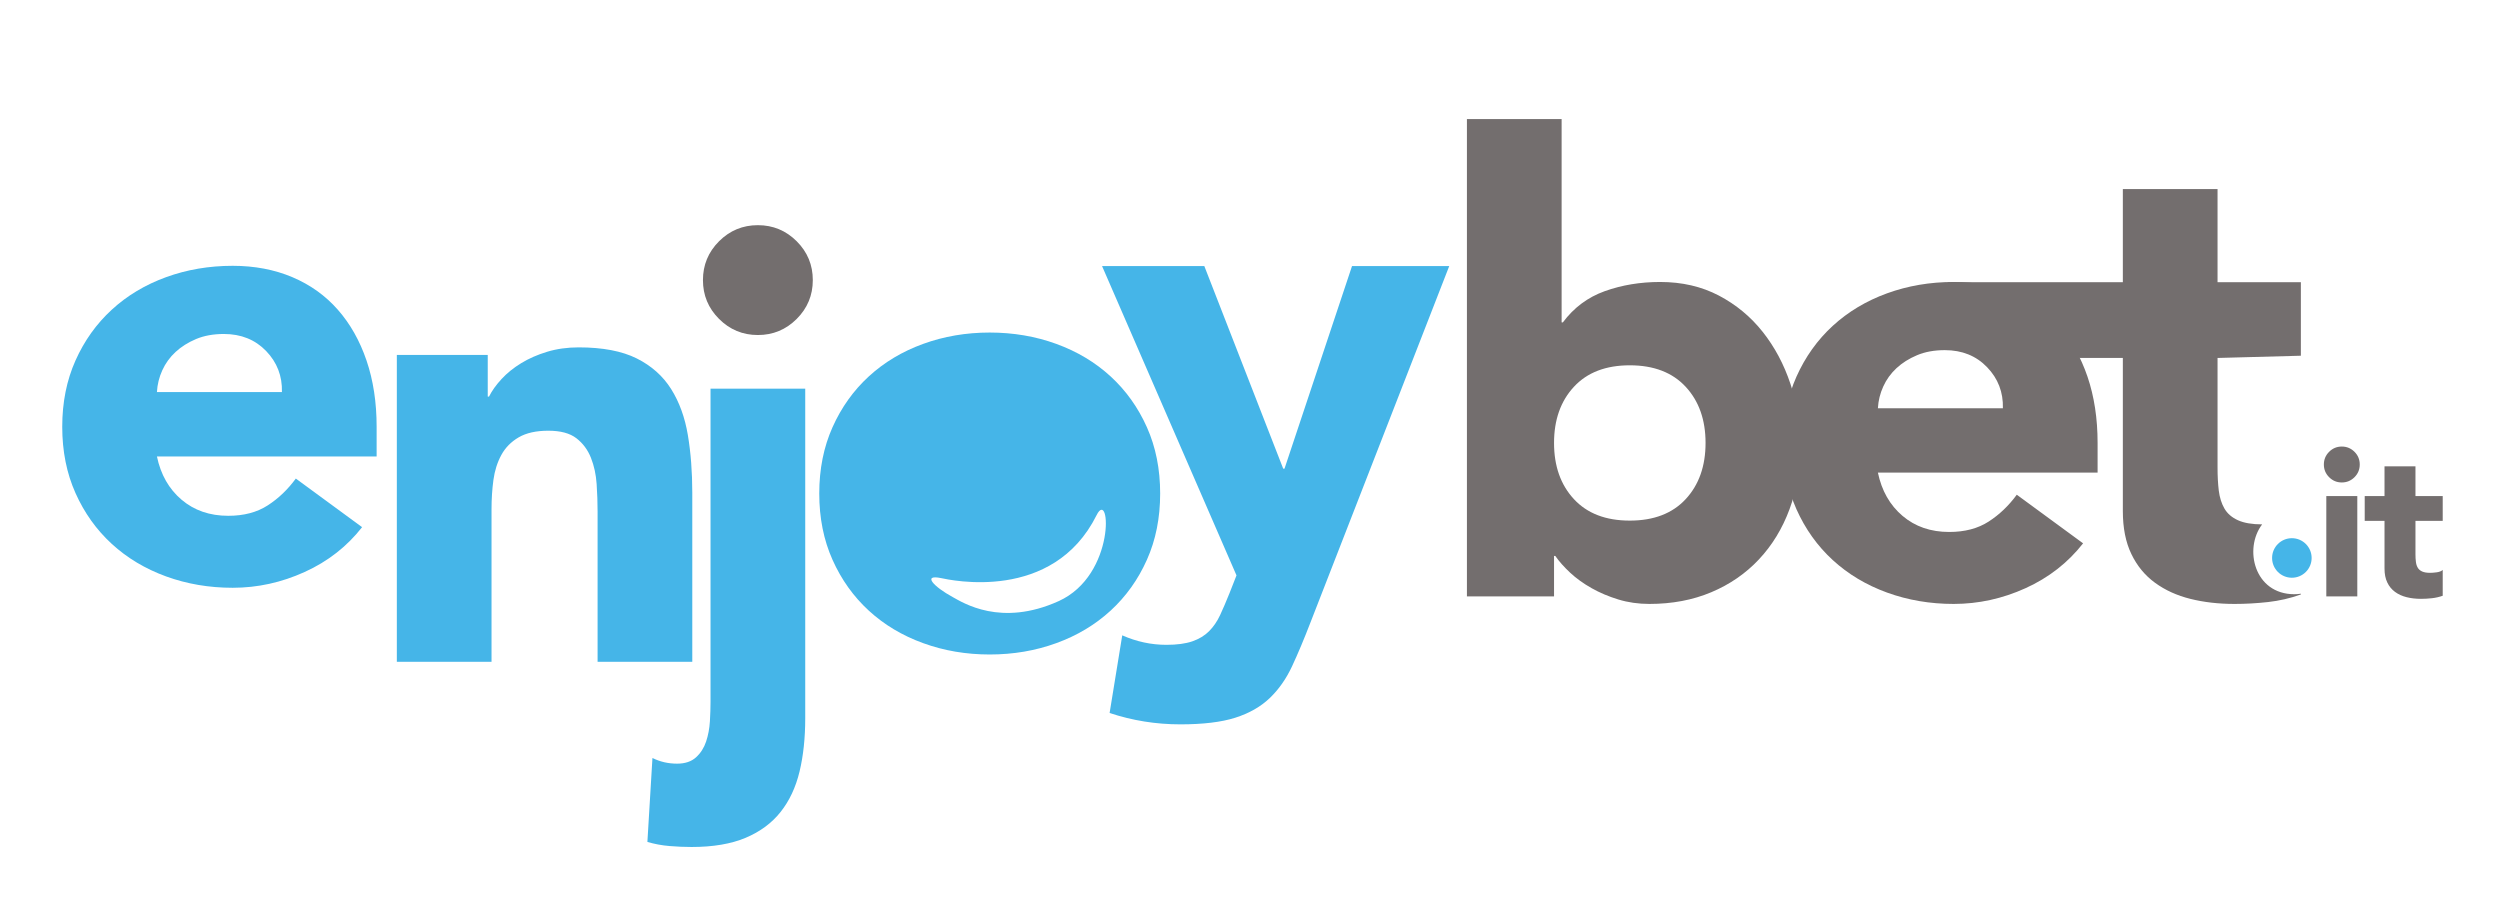 <svg width="1298" height="472" viewBox="0 0 1298 472" fill="none" xmlns="http://www.w3.org/2000/svg">
<path d="M146.375 203.558C146.595 195.258 143.86 188.152 138.186 182.257C132.5 176.359 125.182 173.403 116.219 173.403C110.758 173.403 105.95 174.286 101.795 176.03C97.645 177.782 94.094 180.018 91.147 182.744C88.191 185.483 85.902 188.647 84.262 192.252C82.626 195.853 81.698 199.629 81.477 203.558H146.375ZM188.002 273.701C180.135 283.762 170.194 291.522 158.176 296.975C146.158 302.441 133.703 305.176 120.811 305.176C108.572 305.176 97.046 303.207 86.231 299.277C75.416 295.331 66.02 289.719 58.04 282.393C50.065 275.071 43.783 266.279 39.196 256.005C34.604 245.74 32.315 234.263 32.315 221.587C32.315 208.92 34.604 197.447 39.196 187.174C43.783 176.9 50.065 168.112 58.04 160.79C66.02 153.463 75.416 147.839 86.231 143.901C97.046 139.972 108.572 138.007 120.811 138.007C132.167 138.007 142.491 139.972 151.786 143.901C161.073 147.839 168.937 153.463 175.385 160.79C181.829 168.112 186.799 176.9 190.296 187.174C193.793 197.447 195.545 208.92 195.545 221.587V236.994H81.477C83.446 246.393 87.704 253.878 94.261 259.444C100.817 265.013 108.897 267.802 118.513 267.802C126.597 267.802 133.433 266 139.002 262.395C144.576 258.794 149.434 254.153 153.589 248.466L188.002 273.701Z" fill="#45B5E8"/>
<path d="M206.037 184.293H253.235V205.927H253.888C255.416 202.867 257.606 199.812 260.445 196.748C263.284 193.688 266.672 190.957 270.606 188.556C274.54 186.149 279.015 184.185 284.048 182.649C289.072 181.125 294.534 180.355 300.436 180.355C312.891 180.355 322.94 182.278 330.587 186.095C338.239 189.921 344.191 195.22 348.454 201.993C352.713 208.762 355.606 216.742 357.142 225.921C358.67 235.095 359.435 245.044 359.435 255.747V343.59H310.269V265.584C310.269 260.992 310.107 256.242 309.774 251.322C309.449 246.406 308.466 241.872 306.826 237.718C305.186 233.572 302.672 230.179 299.287 227.557C295.895 224.934 291.033 223.627 284.697 223.627C278.365 223.627 273.233 224.772 269.299 227.07C265.361 229.363 262.355 232.427 260.282 236.244C258.205 240.066 256.844 244.387 256.182 249.195C255.533 254.003 255.204 259.023 255.204 264.272V343.59H206.037V184.293Z" fill="#45B5E8"/>
<path d="M680.339 323.323C677.059 331.84 673.891 339.374 670.836 345.931C667.772 352.491 663.896 358.007 659.201 362.486C654.497 366.965 648.544 370.354 641.334 372.647C634.12 374.937 624.62 376.086 612.823 376.086C600.143 376.086 587.905 374.113 576.107 370.187L582.668 329.871C590.09 333.147 597.741 334.795 605.609 334.795C611.066 334.795 615.55 334.183 619.046 332.989C622.539 331.777 625.44 330.033 627.738 327.739C630.028 325.446 631.934 322.665 633.47 319.381C634.99 316.109 636.634 312.279 638.387 307.912L641.988 298.742L572.178 138.125H625.274L666.244 243.339H666.91L701.977 138.125H752.451L680.339 323.323Z" fill="#45B5E8"/>
<path d="M806.858 229.978C806.858 242.004 810.3 251.729 817.186 259.155C824.067 266.586 833.737 270.299 846.192 270.299C858.643 270.299 868.321 266.586 875.202 259.155C882.083 251.729 885.526 242.004 885.526 229.978C885.526 217.96 882.083 208.244 875.202 200.814C868.321 193.383 858.643 189.666 846.192 189.666C833.737 189.666 824.067 193.383 817.186 200.814C810.3 208.244 806.858 217.96 806.858 229.978ZM761.625 61.831H810.796V167.378H811.449C817.131 159.727 824.396 154.324 833.241 151.152C842.1 147.992 851.653 146.402 861.927 146.402C873.287 146.402 883.44 148.75 892.407 153.441C901.365 158.149 908.962 164.431 915.186 172.294C921.417 180.162 926.225 189.17 929.606 199.332C932.994 209.497 934.688 220.15 934.688 231.289C934.688 243.316 932.84 254.347 929.119 264.4C925.397 274.453 920.102 283.133 913.217 290.455C906.34 297.781 898.089 303.459 888.473 307.497C878.853 311.544 868.159 313.562 856.357 313.562C850.667 313.562 845.318 312.797 840.289 311.265C835.26 309.737 830.623 307.772 826.36 305.37C822.098 302.964 818.389 300.292 815.217 297.34C812.053 294.385 809.484 291.496 807.511 288.652H806.858V309.633H761.625V61.831Z" fill="#736E6E"/>
<path d="M1039.9 211.957C1040.12 203.653 1037.39 196.543 1031.7 190.644C1026.03 184.745 1018.7 181.794 1009.74 181.794C1004.28 181.794 999.475 182.672 995.321 184.425C991.175 186.169 987.62 188.409 984.672 191.139C981.725 193.878 979.423 197.042 977.795 200.647C976.155 204.252 975.219 208.019 975.006 211.957H1039.9ZM1081.54 282.1C1073.66 292.153 1063.72 299.913 1051.7 305.37C1039.68 310.828 1027.22 313.562 1014.33 313.562C1002.09 313.562 990.575 311.598 979.752 307.664C968.941 303.734 959.538 298.102 951.562 290.784C943.59 283.466 937.308 274.67 932.717 264.4C928.134 254.131 925.84 242.654 925.84 229.978C925.84 217.307 928.134 205.834 932.717 195.564C937.308 185.299 943.59 176.503 951.562 169.181C959.538 161.863 968.941 156.234 979.752 152.296C990.575 148.367 1002.09 146.402 1014.33 146.402C1025.7 146.402 1036.02 148.367 1045.32 152.296C1054.59 156.234 1062.47 161.863 1068.91 169.181C1075.35 176.503 1080.32 185.299 1083.83 195.564C1087.32 205.834 1089.07 217.307 1089.07 229.978V245.385H975.006C976.967 254.784 981.23 262.265 987.782 267.839C994.347 273.417 1002.42 276.197 1012.04 276.197C1020.12 276.197 1026.95 274.395 1032.53 270.786C1038.1 267.189 1042.96 262.539 1047.11 256.857L1081.54 282.1Z" fill="#736E6E"/>
<path d="M1191.21 308.517C1170.42 308.517 1164.86 284.914 1174.5 272.255C1169.32 272.247 1165.14 271.543 1161.99 270.128C1158.83 268.709 1156.47 266.685 1154.94 264.067C1153.42 261.445 1152.44 258.331 1151.99 254.73C1151.56 251.125 1151.35 247.141 1151.35 242.766V185.853L1194.61 184.691V146.519H1151.35V98.155H1102.18V146.519H1011.1L1070.71 185.853H1102.18V265.378C1102.18 274.12 1103.65 281.551 1106.61 287.662C1109.55 293.789 1113.65 298.76 1118.89 302.581C1124.14 306.407 1130.25 309.196 1137.25 310.936C1144.24 312.684 1151.89 313.562 1160.19 313.562C1165.87 313.562 1171.66 313.238 1177.57 312.584C1183.47 311.922 1189.14 310.615 1194.61 308.638V308.259C1193.52 308.405 1192.4 308.517 1191.21 308.517Z" fill="#736E6E"/>
<path d="M418.077 372.895C418.077 383.161 417.091 392.394 415.122 400.594C413.153 408.783 409.877 415.772 405.289 421.562C400.698 427.357 394.637 431.832 387.098 435.004C379.563 438.168 370.214 439.758 359.074 439.758C355.357 439.758 351.531 439.591 347.602 439.262C343.668 438.938 339.846 438.226 336.129 437.131L338.751 393.543C342.685 395.512 346.944 396.49 351.531 396.49C355.681 396.49 358.958 395.395 361.368 393.21C363.77 391.024 365.518 388.293 366.613 385.017C367.699 381.741 368.357 378.24 368.582 374.527C368.794 370.814 368.907 367.43 368.907 364.366V201.788H418.077V372.895Z" fill="#45B5E8"/>
<path d="M364.971 145.426C364.971 137.558 367.76 130.84 373.33 125.266C378.904 119.7 385.622 116.911 393.49 116.911C401.358 116.911 408.072 119.7 413.65 125.266C419.22 130.84 422.009 137.558 422.009 145.426C422.009 153.298 419.22 160.012 413.65 165.582C408.072 171.156 401.358 173.945 393.49 173.945C385.622 173.945 378.904 171.156 373.33 165.582C367.76 160.012 364.971 153.298 364.971 145.426Z" fill="#736E6E"/>
<path d="M1207.82 257.565H1223.91V309.633H1207.82V257.565ZM1206.55 241.168C1206.55 238.603 1207.45 236.405 1209.28 234.582C1211.1 232.767 1213.29 231.847 1215.86 231.847C1218.44 231.847 1220.63 232.767 1222.46 234.582C1224.28 236.405 1225.18 238.603 1225.18 241.168C1225.18 243.744 1224.28 245.934 1222.46 247.757C1220.63 249.585 1218.44 250.496 1215.86 250.496C1213.29 250.496 1211.1 249.585 1209.28 247.757C1207.45 245.934 1206.55 243.744 1206.55 241.168Z" fill="#736E6E"/>
<path d="M1268.26 270.418H1254.11V287.777C1254.11 289.205 1254.18 290.508 1254.33 291.682C1254.47 292.864 1254.78 293.88 1255.29 294.741C1255.79 295.599 1256.55 296.257 1257.59 296.723C1258.63 297.185 1260.01 297.414 1261.72 297.414C1262.58 297.414 1263.71 297.326 1265.09 297.152C1266.49 296.973 1267.54 296.561 1268.26 295.915V309.311C1266.46 309.952 1264.61 310.381 1262.68 310.593C1260.75 310.81 1258.86 310.918 1257 310.918C1254.29 310.918 1251.79 310.627 1249.51 310.056C1247.22 309.486 1245.22 308.578 1243.51 307.33C1241.79 306.072 1240.45 304.453 1239.49 302.447C1238.52 300.457 1238.04 298.026 1238.04 295.166V270.418H1227.76V257.564H1238.04V242.136H1254.11V257.564H1268.26V270.418Z" fill="#736E6E"/>
<path d="M1200.2 289.696C1200.2 295.365 1195.61 299.961 1189.94 299.961C1184.27 299.961 1179.67 295.365 1179.67 289.696C1179.67 284.034 1184.27 279.43 1189.94 279.43C1195.61 279.43 1200.2 284.034 1200.2 289.696Z" fill="#45B5E8"/>
<path d="M549.622 312.122C519.625 325.684 499.956 312.892 494.636 309.995C484.754 304.604 478.68 298.089 488.634 300.158C493.208 301.111 546.65 313.087 569.371 267.434C576.502 253.094 579.624 298.551 549.622 312.122ZM595.471 221.819C590.884 211.549 584.602 202.757 576.626 195.431C568.646 188.113 559.255 182.484 548.44 178.555C537.625 174.621 526.094 172.656 513.856 172.656C501.621 172.656 490.095 174.621 479.28 178.555C468.461 182.484 459.061 188.113 451.085 195.431C443.109 202.757 436.832 211.549 432.245 221.819C427.653 232.088 425.359 243.565 425.359 256.236C425.359 268.916 427.653 280.385 432.245 290.65C436.832 300.928 443.109 309.716 451.085 317.042C459.061 324.356 468.461 329.993 479.28 333.914C490.095 337.856 501.621 339.812 513.856 339.812C526.094 339.812 537.625 337.856 548.44 333.914C559.255 329.993 568.646 324.356 576.626 317.042C584.602 309.716 590.884 300.928 595.471 290.65C600.063 280.385 602.357 268.916 602.357 256.236C602.357 243.565 600.063 232.088 595.471 221.819Z" fill="#45B5E8"/>
</svg>

